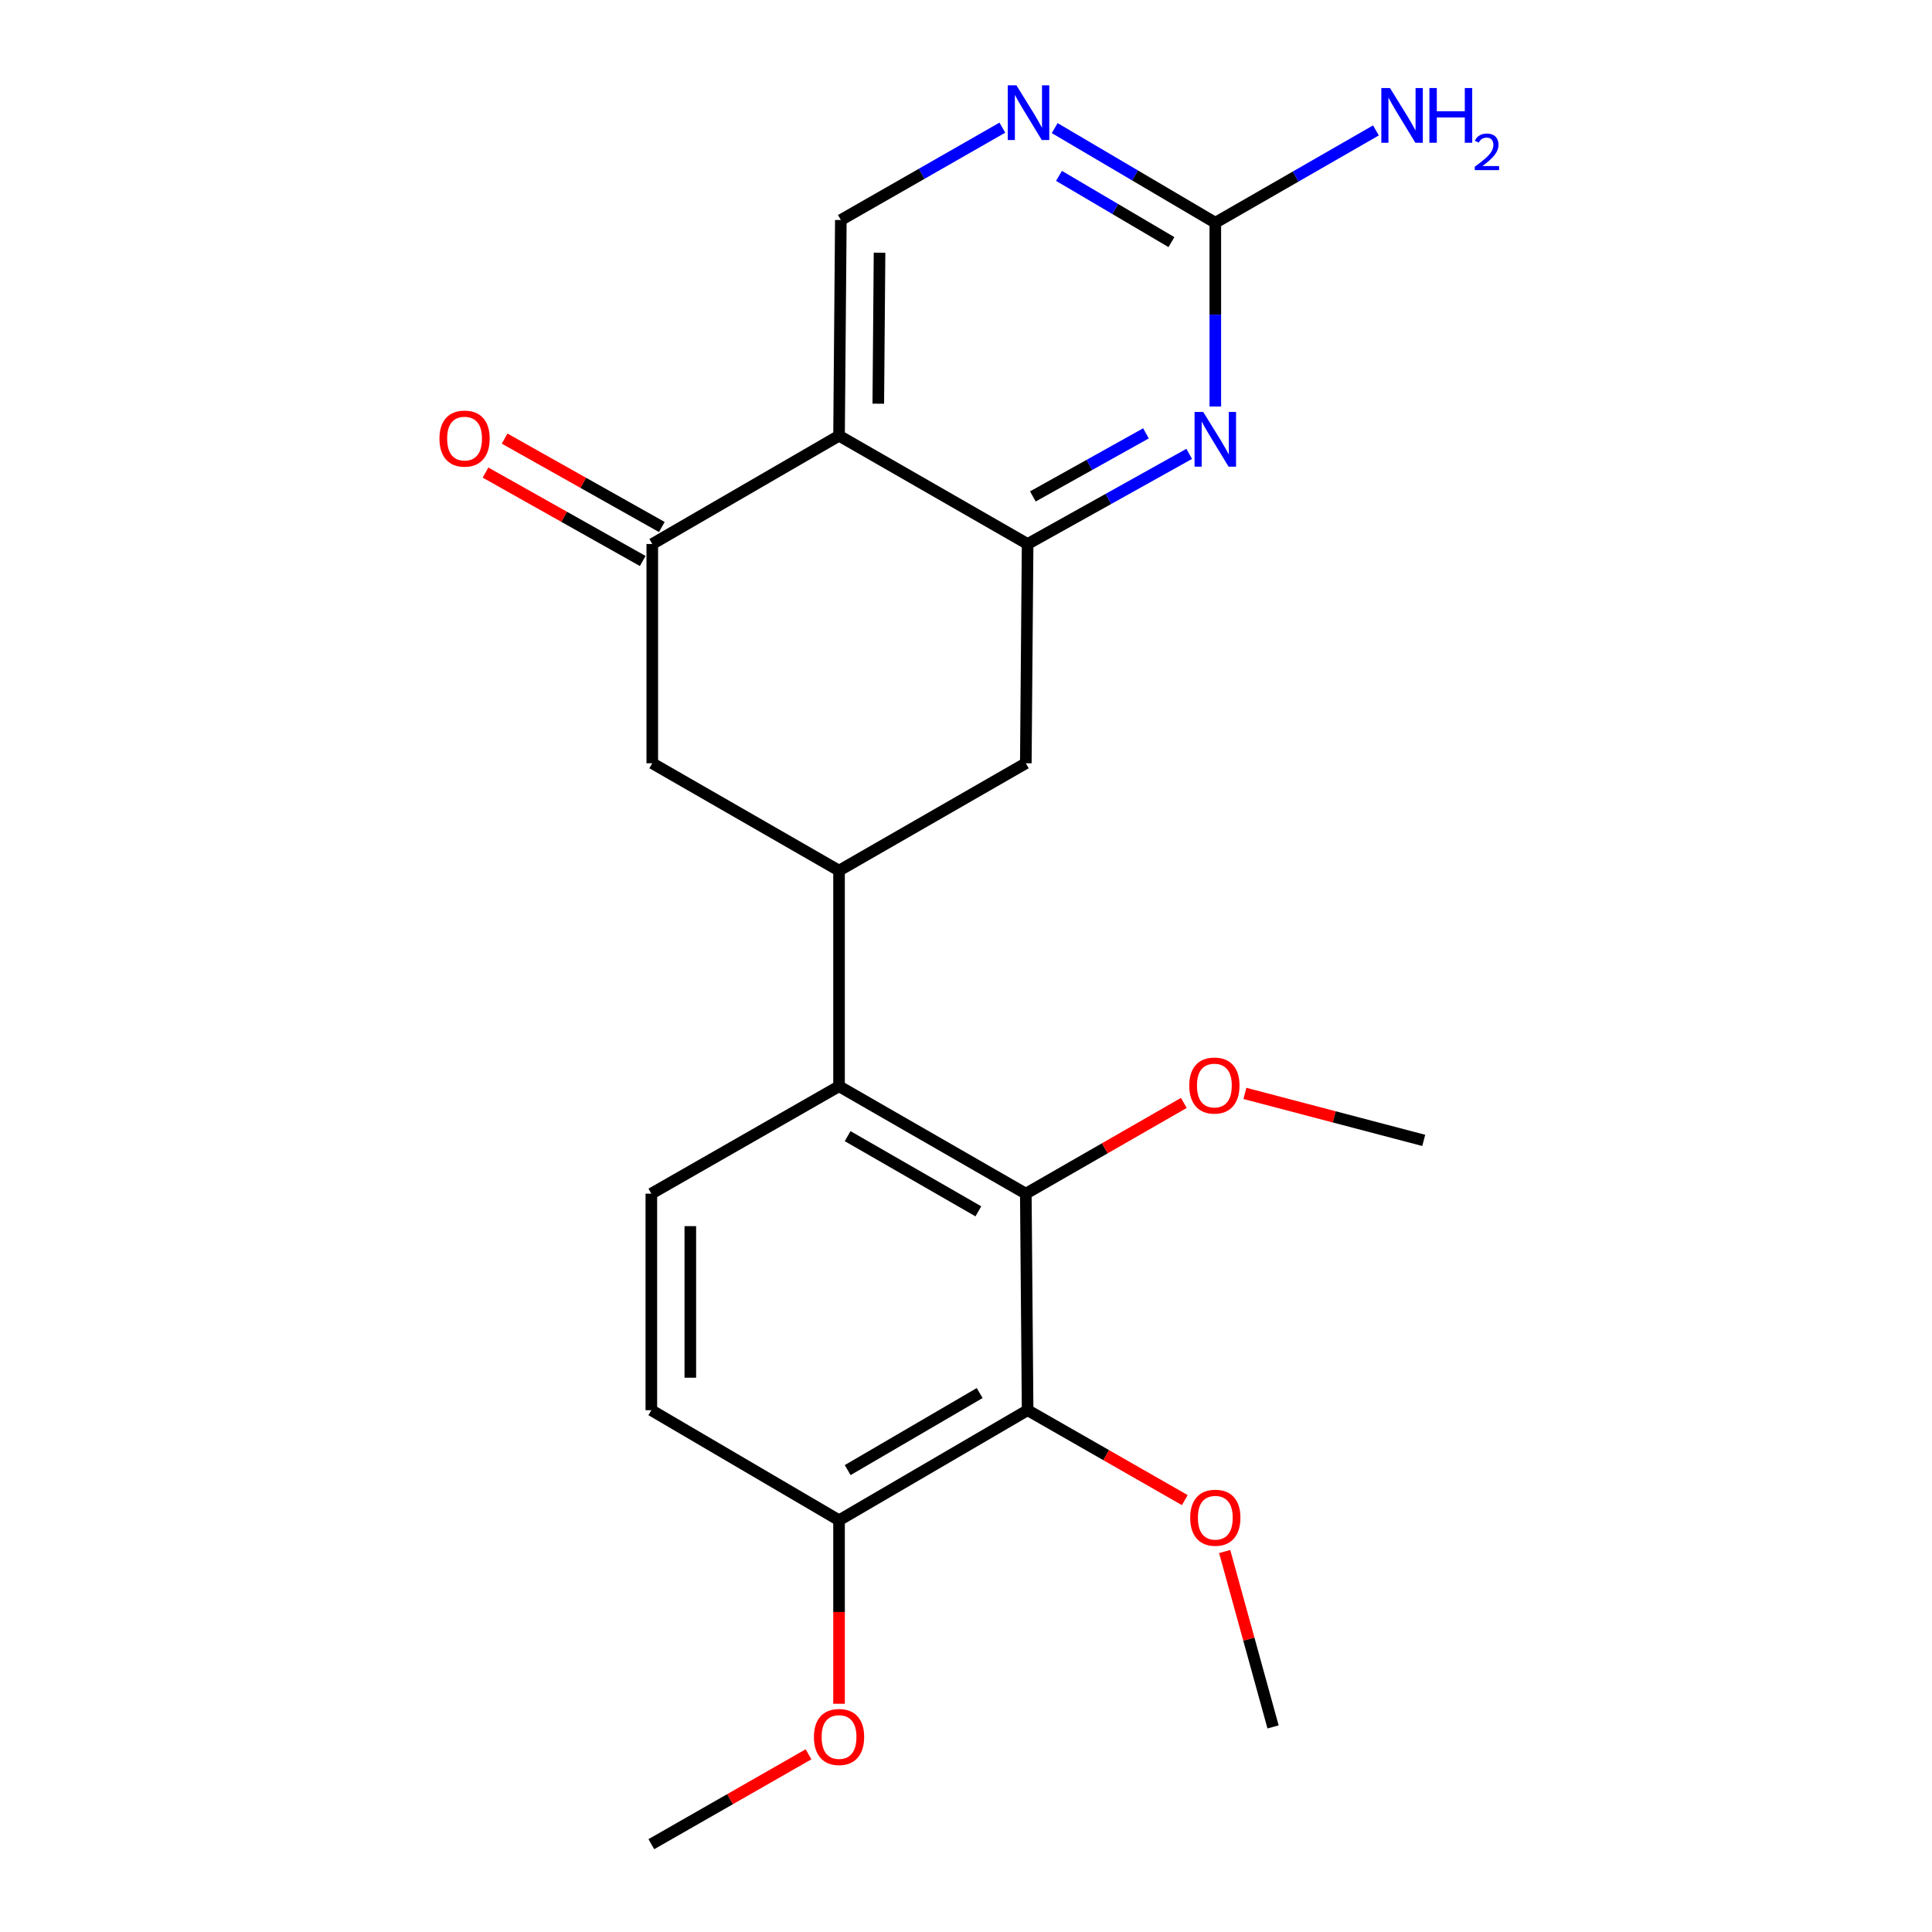 <?xml version='1.0' encoding='iso-8859-1'?>
<svg version='1.1' baseProfile='full'
              xmlns='http://www.w3.org/2000/svg'
                      xmlns:rdkit='http://www.rdkit.org/xml'
                      xmlns:xlink='http://www.w3.org/1999/xlink'
                  xml:space='preserve'
width='1000px' height='1000px' viewBox='0 0 1000 1000'>
<!-- END OF HEADER -->
<rect style='opacity:1.0;fill:#FFFFFF;stroke:none' width='1000' height='1000' x='0' y='0'> </rect>
<path class='bond-0' d='M 434.287,225.531 L 531.89,281.573' style='fill:none;fill-rule:evenodd;stroke:#000000;stroke-width:6px;stroke-linecap:butt;stroke-linejoin:miter;stroke-opacity:1' />
<path class='bond-3' d='M 434.287,225.531 L 337.615,281.573' style='fill:none;fill-rule:evenodd;stroke:#000000;stroke-width:6px;stroke-linecap:butt;stroke-linejoin:miter;stroke-opacity:1' />
<path class='bond-10' d='M 434.287,225.531 L 435.218,113.885' style='fill:none;fill-rule:evenodd;stroke:#000000;stroke-width:6px;stroke-linecap:butt;stroke-linejoin:miter;stroke-opacity:1' />
<path class='bond-10' d='M 454.601,208.952 L 455.252,130.8' style='fill:none;fill-rule:evenodd;stroke:#000000;stroke-width:6px;stroke-linecap:butt;stroke-linejoin:miter;stroke-opacity:1' />
<path class='bond-2' d='M 531.89,281.573 L 573.706,258.248' style='fill:none;fill-rule:evenodd;stroke:#000000;stroke-width:6px;stroke-linecap:butt;stroke-linejoin:miter;stroke-opacity:1' />
<path class='bond-2' d='M 573.706,258.248 L 615.523,234.923' style='fill:none;fill-rule:evenodd;stroke:#0000FF;stroke-width:6px;stroke-linecap:butt;stroke-linejoin:miter;stroke-opacity:1' />
<path class='bond-2' d='M 534.607,256.956 L 563.878,240.628' style='fill:none;fill-rule:evenodd;stroke:#000000;stroke-width:6px;stroke-linecap:butt;stroke-linejoin:miter;stroke-opacity:1' />
<path class='bond-2' d='M 563.878,240.628 L 593.15,224.301' style='fill:none;fill-rule:evenodd;stroke:#0000FF;stroke-width:6px;stroke-linecap:butt;stroke-linejoin:miter;stroke-opacity:1' />
<path class='bond-9' d='M 531.89,281.573 L 530.959,395.058' style='fill:none;fill-rule:evenodd;stroke:#000000;stroke-width:6px;stroke-linecap:butt;stroke-linejoin:miter;stroke-opacity:1' />
<path class='bond-1' d='M 530.959,617.835 L 434.287,562.242' style='fill:none;fill-rule:evenodd;stroke:#000000;stroke-width:6px;stroke-linecap:butt;stroke-linejoin:miter;stroke-opacity:1' />
<path class='bond-1' d='M 506.401,626.985 L 438.73,588.07' style='fill:none;fill-rule:evenodd;stroke:#000000;stroke-width:6px;stroke-linecap:butt;stroke-linejoin:miter;stroke-opacity:1' />
<path class='bond-6' d='M 530.959,617.835 L 531.89,729.919' style='fill:none;fill-rule:evenodd;stroke:#000000;stroke-width:6px;stroke-linecap:butt;stroke-linejoin:miter;stroke-opacity:1' />
<path class='bond-18' d='M 530.959,617.835 L 571.854,594.354' style='fill:none;fill-rule:evenodd;stroke:#000000;stroke-width:6px;stroke-linecap:butt;stroke-linejoin:miter;stroke-opacity:1' />
<path class='bond-18' d='M 571.854,594.354 L 612.748,570.873' style='fill:none;fill-rule:evenodd;stroke:#FF0000;stroke-width:6px;stroke-linecap:butt;stroke-linejoin:miter;stroke-opacity:1' />
<path class='bond-24' d='M 629.044,210.418 L 629.044,162.852' style='fill:none;fill-rule:evenodd;stroke:#0000FF;stroke-width:6px;stroke-linecap:butt;stroke-linejoin:miter;stroke-opacity:1' />
<path class='bond-24' d='M 629.044,162.852 L 629.044,115.286' style='fill:none;fill-rule:evenodd;stroke:#000000;stroke-width:6px;stroke-linecap:butt;stroke-linejoin:miter;stroke-opacity:1' />
<path class='bond-11' d='M 337.615,281.573 L 337.615,395.058' style='fill:none;fill-rule:evenodd;stroke:#000000;stroke-width:6px;stroke-linecap:butt;stroke-linejoin:miter;stroke-opacity:1' />
<path class='bond-14' d='M 342.56,272.781 L 301.876,249.899' style='fill:none;fill-rule:evenodd;stroke:#000000;stroke-width:6px;stroke-linecap:butt;stroke-linejoin:miter;stroke-opacity:1' />
<path class='bond-14' d='M 301.876,249.899 L 261.193,227.018' style='fill:none;fill-rule:evenodd;stroke:#FF0000;stroke-width:6px;stroke-linecap:butt;stroke-linejoin:miter;stroke-opacity:1' />
<path class='bond-14' d='M 332.67,290.365 L 291.986,267.484' style='fill:none;fill-rule:evenodd;stroke:#000000;stroke-width:6px;stroke-linecap:butt;stroke-linejoin:miter;stroke-opacity:1' />
<path class='bond-14' d='M 291.986,267.484 L 251.303,244.603' style='fill:none;fill-rule:evenodd;stroke:#FF0000;stroke-width:6px;stroke-linecap:butt;stroke-linejoin:miter;stroke-opacity:1' />
<path class='bond-4' d='M 434.287,562.242 L 434.287,450.629' style='fill:none;fill-rule:evenodd;stroke:#000000;stroke-width:6px;stroke-linecap:butt;stroke-linejoin:miter;stroke-opacity:1' />
<path class='bond-12' d='M 434.287,562.242 L 337.133,617.835' style='fill:none;fill-rule:evenodd;stroke:#000000;stroke-width:6px;stroke-linecap:butt;stroke-linejoin:miter;stroke-opacity:1' />
<path class='bond-5' d='M 434.287,450.629 L 337.615,395.058' style='fill:none;fill-rule:evenodd;stroke:#000000;stroke-width:6px;stroke-linecap:butt;stroke-linejoin:miter;stroke-opacity:1' />
<path class='bond-23' d='M 434.287,450.629 L 530.959,395.058' style='fill:none;fill-rule:evenodd;stroke:#000000;stroke-width:6px;stroke-linecap:butt;stroke-linejoin:miter;stroke-opacity:1' />
<path class='bond-17' d='M 531.89,729.919 L 572.568,753.186' style='fill:none;fill-rule:evenodd;stroke:#000000;stroke-width:6px;stroke-linecap:butt;stroke-linejoin:miter;stroke-opacity:1' />
<path class='bond-17' d='M 572.568,753.186 L 613.246,776.453' style='fill:none;fill-rule:evenodd;stroke:#FF0000;stroke-width:6px;stroke-linecap:butt;stroke-linejoin:miter;stroke-opacity:1' />
<path class='bond-25' d='M 531.89,729.919 L 434.287,786.891' style='fill:none;fill-rule:evenodd;stroke:#000000;stroke-width:6px;stroke-linecap:butt;stroke-linejoin:miter;stroke-opacity:1' />
<path class='bond-25' d='M 507.079,721.041 L 438.757,760.921' style='fill:none;fill-rule:evenodd;stroke:#000000;stroke-width:6px;stroke-linecap:butt;stroke-linejoin:miter;stroke-opacity:1' />
<path class='bond-7' d='M 629.044,115.286 L 587.475,90.795' style='fill:none;fill-rule:evenodd;stroke:#000000;stroke-width:6px;stroke-linecap:butt;stroke-linejoin:miter;stroke-opacity:1' />
<path class='bond-7' d='M 587.475,90.795 L 545.906,66.305' style='fill:none;fill-rule:evenodd;stroke:#0000FF;stroke-width:6px;stroke-linecap:butt;stroke-linejoin:miter;stroke-opacity:1' />
<path class='bond-7' d='M 606.332,125.321 L 577.234,108.178' style='fill:none;fill-rule:evenodd;stroke:#000000;stroke-width:6px;stroke-linecap:butt;stroke-linejoin:miter;stroke-opacity:1' />
<path class='bond-7' d='M 577.234,108.178 L 548.136,91.035' style='fill:none;fill-rule:evenodd;stroke:#0000FF;stroke-width:6px;stroke-linecap:butt;stroke-linejoin:miter;stroke-opacity:1' />
<path class='bond-16' d='M 629.044,115.286 L 670.616,91.393' style='fill:none;fill-rule:evenodd;stroke:#000000;stroke-width:6px;stroke-linecap:butt;stroke-linejoin:miter;stroke-opacity:1' />
<path class='bond-16' d='M 670.616,91.393 L 712.188,67.5' style='fill:none;fill-rule:evenodd;stroke:#0000FF;stroke-width:6px;stroke-linecap:butt;stroke-linejoin:miter;stroke-opacity:1' />
<path class='bond-8' d='M 518.823,66.067 L 477.02,89.976' style='fill:none;fill-rule:evenodd;stroke:#0000FF;stroke-width:6px;stroke-linecap:butt;stroke-linejoin:miter;stroke-opacity:1' />
<path class='bond-8' d='M 477.02,89.976 L 435.218,113.885' style='fill:none;fill-rule:evenodd;stroke:#000000;stroke-width:6px;stroke-linecap:butt;stroke-linejoin:miter;stroke-opacity:1' />
<path class='bond-15' d='M 337.133,617.835 L 337.133,729.919' style='fill:none;fill-rule:evenodd;stroke:#000000;stroke-width:6px;stroke-linecap:butt;stroke-linejoin:miter;stroke-opacity:1' />
<path class='bond-15' d='M 357.308,634.648 L 357.308,713.106' style='fill:none;fill-rule:evenodd;stroke:#000000;stroke-width:6px;stroke-linecap:butt;stroke-linejoin:miter;stroke-opacity:1' />
<path class='bond-13' d='M 434.287,786.891 L 337.133,729.919' style='fill:none;fill-rule:evenodd;stroke:#000000;stroke-width:6px;stroke-linecap:butt;stroke-linejoin:miter;stroke-opacity:1' />
<path class='bond-19' d='M 434.287,786.891 L 434.287,834.377' style='fill:none;fill-rule:evenodd;stroke:#000000;stroke-width:6px;stroke-linecap:butt;stroke-linejoin:miter;stroke-opacity:1' />
<path class='bond-19' d='M 434.287,834.377 L 434.287,881.863' style='fill:none;fill-rule:evenodd;stroke:#FF0000;stroke-width:6px;stroke-linecap:butt;stroke-linejoin:miter;stroke-opacity:1' />
<path class='bond-20' d='M 633.891,803.06 L 646.414,848.456' style='fill:none;fill-rule:evenodd;stroke:#FF0000;stroke-width:6px;stroke-linecap:butt;stroke-linejoin:miter;stroke-opacity:1' />
<path class='bond-20' d='M 646.414,848.456 L 658.936,893.852' style='fill:none;fill-rule:evenodd;stroke:#000000;stroke-width:6px;stroke-linecap:butt;stroke-linejoin:miter;stroke-opacity:1' />
<path class='bond-21' d='M 644.363,565.944 L 690.644,578.103' style='fill:none;fill-rule:evenodd;stroke:#FF0000;stroke-width:6px;stroke-linecap:butt;stroke-linejoin:miter;stroke-opacity:1' />
<path class='bond-21' d='M 690.644,578.103 L 736.924,590.262' style='fill:none;fill-rule:evenodd;stroke:#000000;stroke-width:6px;stroke-linecap:butt;stroke-linejoin:miter;stroke-opacity:1' />
<path class='bond-22' d='M 418.489,908.02 L 377.811,931.283' style='fill:none;fill-rule:evenodd;stroke:#FF0000;stroke-width:6px;stroke-linecap:butt;stroke-linejoin:miter;stroke-opacity:1' />
<path class='bond-22' d='M 377.811,931.283 L 337.133,954.545' style='fill:none;fill-rule:evenodd;stroke:#000000;stroke-width:6px;stroke-linecap:butt;stroke-linejoin:miter;stroke-opacity:1' />
<path  class='atom-3' d='M 622.784 213.22
L 632.064 228.22
Q 632.984 229.7, 634.464 232.38
Q 635.944 235.06, 636.024 235.22
L 636.024 213.22
L 639.784 213.22
L 639.784 241.54
L 635.904 241.54
L 625.944 225.14
Q 624.784 223.22, 623.544 221.02
Q 622.344 218.82, 621.984 218.14
L 621.984 241.54
L 618.304 241.54
L 618.304 213.22
L 622.784 213.22
' fill='#0000FF'/>
<path  class='atom-9' d='M 526.1 44.165
L 535.38 59.165
Q 536.3 60.645, 537.78 63.325
Q 539.26 66.005, 539.34 66.165
L 539.34 44.165
L 543.1 44.165
L 543.1 72.485
L 539.22 72.485
L 529.26 56.085
Q 528.1 54.165, 526.86 51.965
Q 525.66 49.765, 525.3 49.085
L 525.3 72.485
L 521.62 72.485
L 521.62 44.165
L 526.1 44.165
' fill='#0000FF'/>
<path  class='atom-15' d='M 227.461 227.012
Q 227.461 220.212, 230.821 216.412
Q 234.181 212.612, 240.461 212.612
Q 246.741 212.612, 250.101 216.412
Q 253.461 220.212, 253.461 227.012
Q 253.461 233.892, 250.061 237.812
Q 246.661 241.692, 240.461 241.692
Q 234.221 241.692, 230.821 237.812
Q 227.461 233.932, 227.461 227.012
M 240.461 238.492
Q 244.781 238.492, 247.101 235.612
Q 249.461 232.692, 249.461 227.012
Q 249.461 221.452, 247.101 218.652
Q 244.781 215.812, 240.461 215.812
Q 236.141 215.812, 233.781 218.612
Q 231.461 221.412, 231.461 227.012
Q 231.461 232.732, 233.781 235.612
Q 236.141 238.492, 240.461 238.492
' fill='#FF0000'/>
<path  class='atom-17' d='M 719.456 45.566
L 728.736 60.566
Q 729.656 62.046, 731.136 64.726
Q 732.616 67.406, 732.696 67.566
L 732.696 45.566
L 736.456 45.566
L 736.456 73.886
L 732.576 73.886
L 722.616 57.486
Q 721.456 55.566, 720.216 53.366
Q 719.016 51.166, 718.656 50.486
L 718.656 73.886
L 714.976 73.886
L 714.976 45.566
L 719.456 45.566
' fill='#0000FF'/>
<path  class='atom-17' d='M 739.856 45.566
L 743.696 45.566
L 743.696 57.606
L 758.176 57.606
L 758.176 45.566
L 762.016 45.566
L 762.016 73.886
L 758.176 73.886
L 758.176 60.806
L 743.696 60.806
L 743.696 73.886
L 739.856 73.886
L 739.856 45.566
' fill='#0000FF'/>
<path  class='atom-17' d='M 763.389 72.892
Q 764.075 71.123, 765.712 70.147
Q 767.349 69.143, 769.619 69.143
Q 772.444 69.143, 774.028 70.675
Q 775.612 72.206, 775.612 74.925
Q 775.612 77.697, 773.553 80.284
Q 771.52 82.871, 767.296 85.934
L 775.929 85.934
L 775.929 88.046
L 763.336 88.046
L 763.336 86.277
Q 766.821 83.795, 768.88 81.947
Q 770.965 80.099, 771.969 78.436
Q 772.972 76.773, 772.972 75.057
Q 772.972 73.262, 772.074 72.259
Q 771.177 71.255, 769.619 71.255
Q 768.114 71.255, 767.111 71.863
Q 766.108 72.47, 765.395 73.816
L 763.389 72.892
' fill='#0000FF'/>
<path  class='atom-18' d='M 616.044 785.57
Q 616.044 778.77, 619.404 774.97
Q 622.764 771.17, 629.044 771.17
Q 635.324 771.17, 638.684 774.97
Q 642.044 778.77, 642.044 785.57
Q 642.044 792.45, 638.644 796.37
Q 635.244 800.25, 629.044 800.25
Q 622.804 800.25, 619.404 796.37
Q 616.044 792.49, 616.044 785.57
M 629.044 797.05
Q 633.364 797.05, 635.684 794.17
Q 638.044 791.25, 638.044 785.57
Q 638.044 780.01, 635.684 777.21
Q 633.364 774.37, 629.044 774.37
Q 624.724 774.37, 622.364 777.17
Q 620.044 779.97, 620.044 785.57
Q 620.044 791.29, 622.364 794.17
Q 624.724 797.05, 629.044 797.05
' fill='#FF0000'/>
<path  class='atom-19' d='M 615.562 561.873
Q 615.562 555.073, 618.922 551.273
Q 622.282 547.473, 628.562 547.473
Q 634.842 547.473, 638.202 551.273
Q 641.562 555.073, 641.562 561.873
Q 641.562 568.753, 638.162 572.673
Q 634.762 576.553, 628.562 576.553
Q 622.322 576.553, 618.922 572.673
Q 615.562 568.793, 615.562 561.873
M 628.562 573.353
Q 632.882 573.353, 635.202 570.473
Q 637.562 567.553, 637.562 561.873
Q 637.562 556.313, 635.202 553.513
Q 632.882 550.673, 628.562 550.673
Q 624.242 550.673, 621.882 553.473
Q 619.562 556.273, 619.562 561.873
Q 619.562 567.593, 621.882 570.473
Q 624.242 573.353, 628.562 573.353
' fill='#FF0000'/>
<path  class='atom-20' d='M 421.287 899.066
Q 421.287 892.266, 424.647 888.466
Q 428.007 884.666, 434.287 884.666
Q 440.567 884.666, 443.927 888.466
Q 447.287 892.266, 447.287 899.066
Q 447.287 905.946, 443.887 909.866
Q 440.487 913.746, 434.287 913.746
Q 428.047 913.746, 424.647 909.866
Q 421.287 905.986, 421.287 899.066
M 434.287 910.546
Q 438.607 910.546, 440.927 907.666
Q 443.287 904.746, 443.287 899.066
Q 443.287 893.506, 440.927 890.706
Q 438.607 887.866, 434.287 887.866
Q 429.967 887.866, 427.607 890.666
Q 425.287 893.466, 425.287 899.066
Q 425.287 904.786, 427.607 907.666
Q 429.967 910.546, 434.287 910.546
' fill='#FF0000'/>
</svg>

